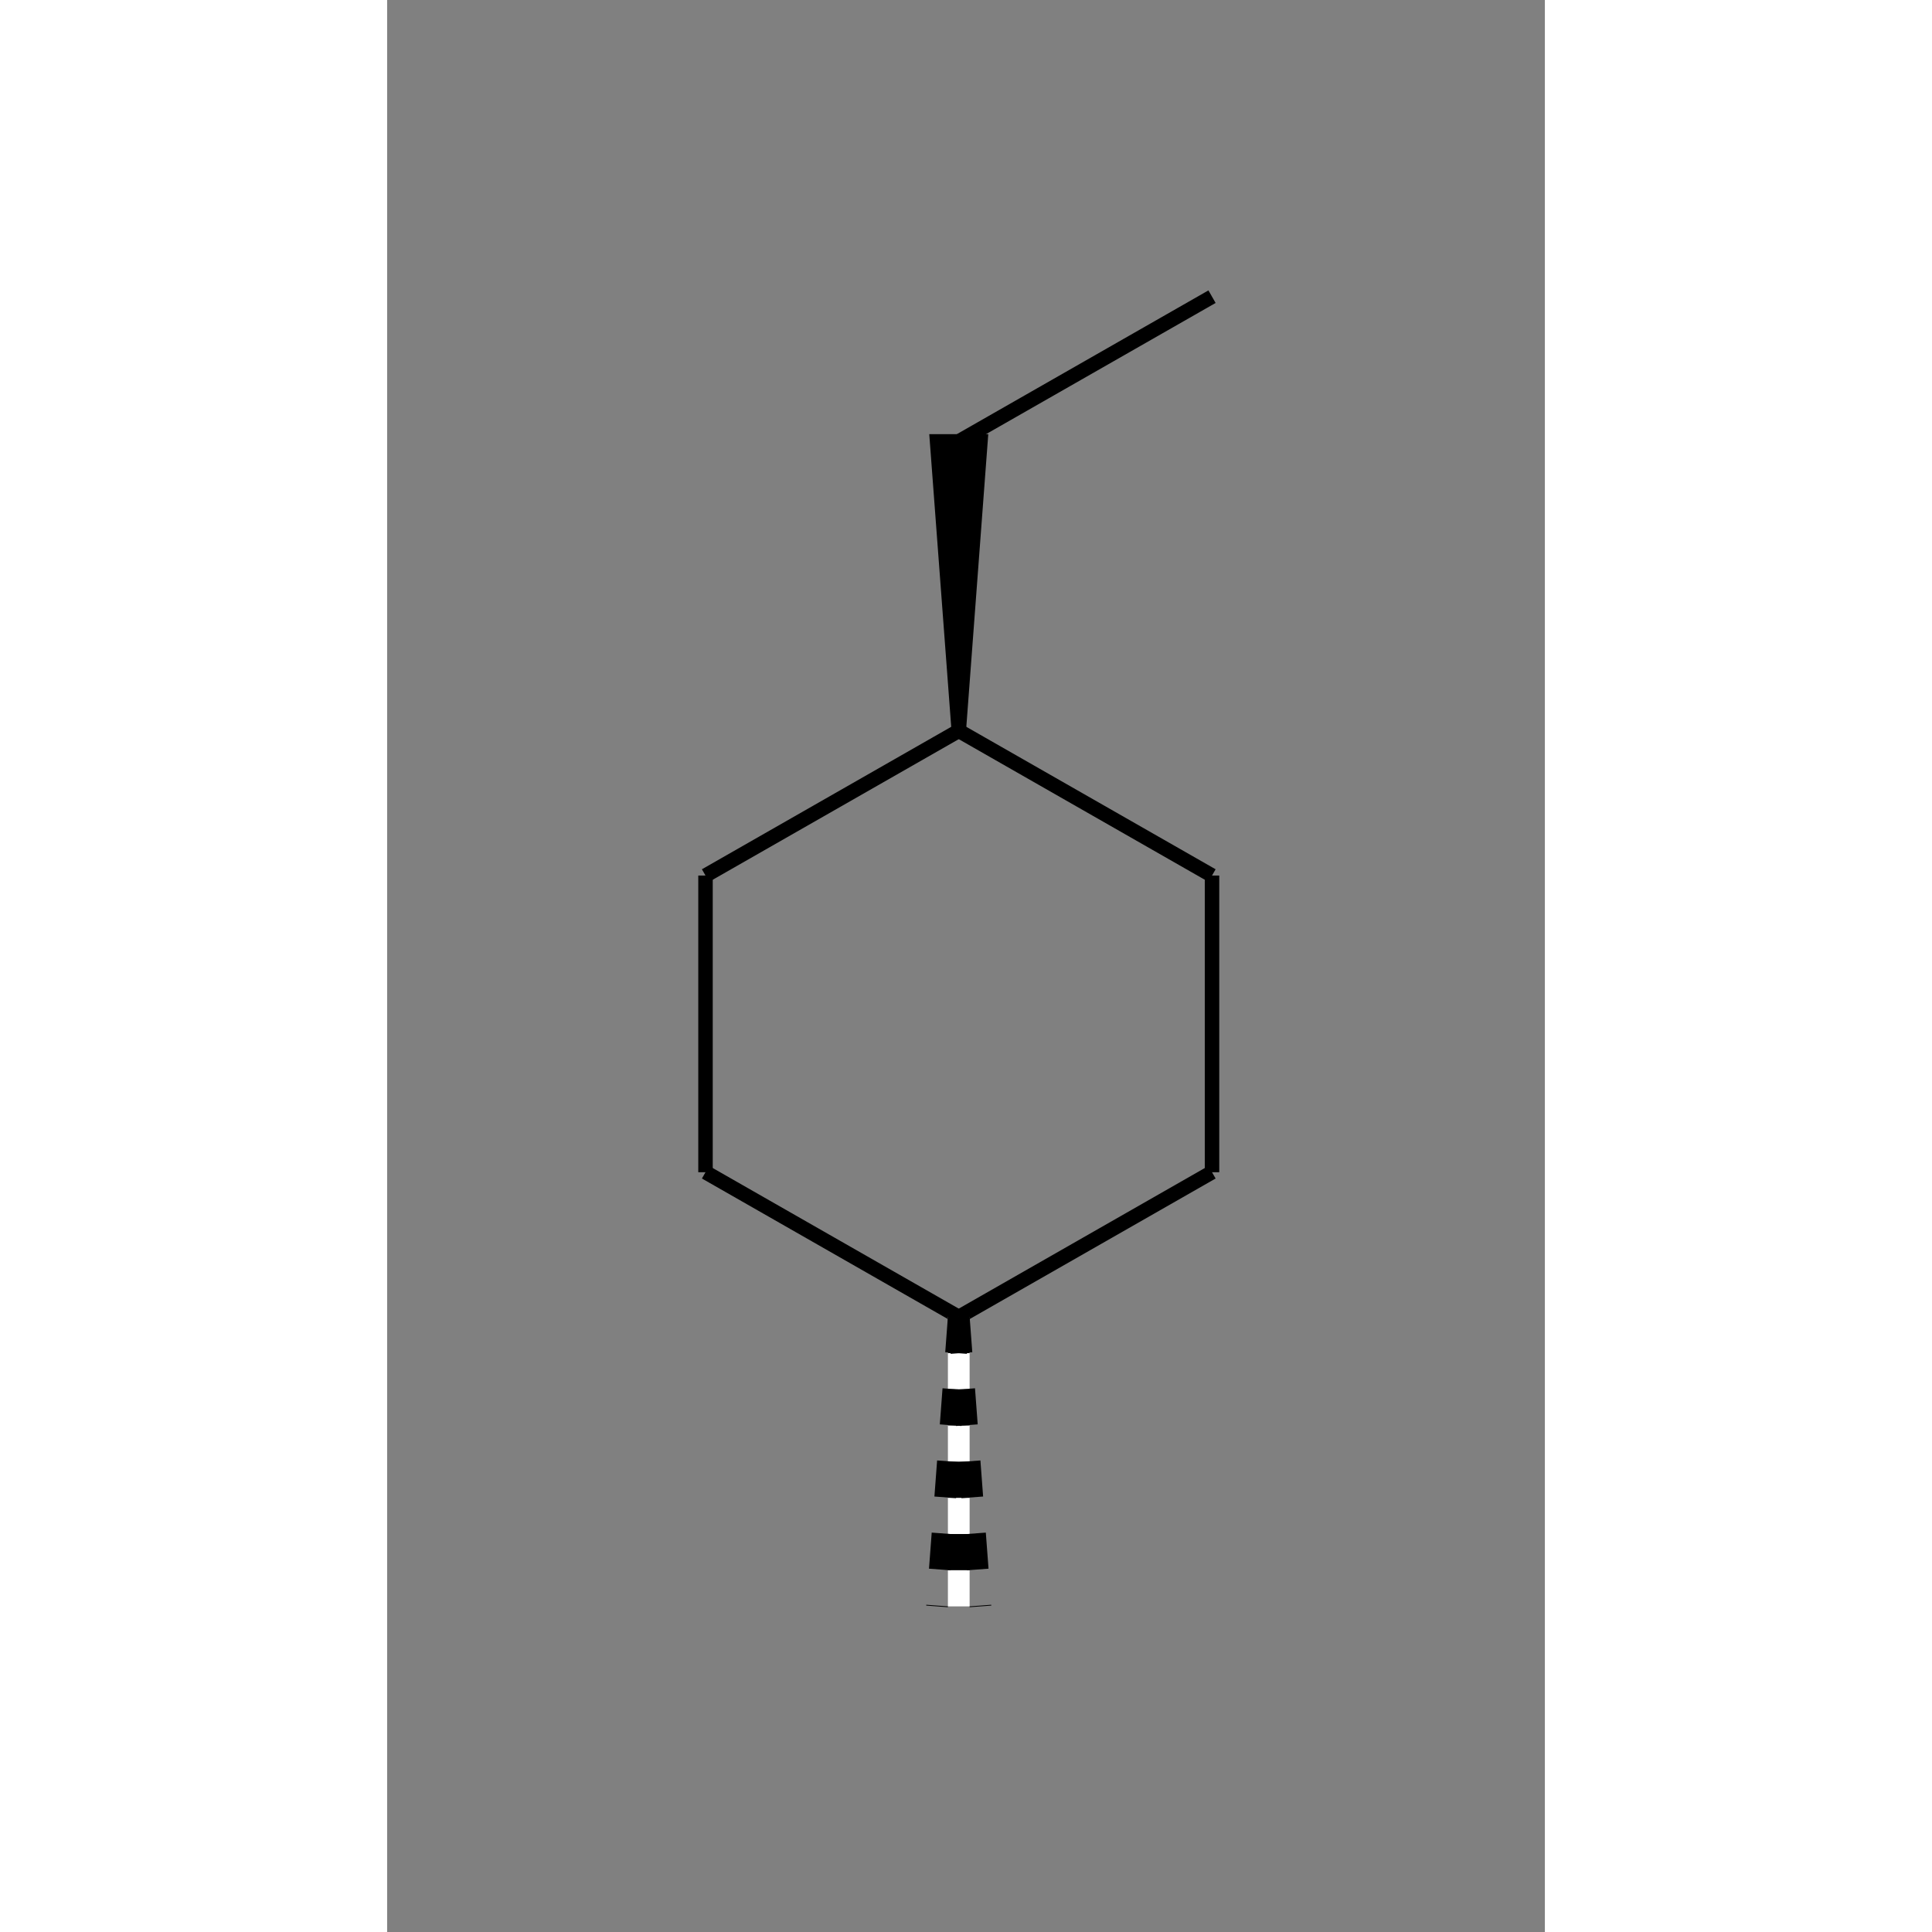 <?xml version="1.0" standalone="yes"?><!DOCTYPE svg PUBLIC "-//W3C//DTD SVG 1.1//EN" "http://www.w3.org/Graphics/SVG/1.1/DTD/svg11.dtd"><svg width="4cm" height="4cm" viewBox="0 0 160 267" xmlns="http://www.w3.org/2000/svg" version="1.2" baseProfile="tiny"><rect x="0" y="0" width="160" height="267" fill="#808080" stroke="none"/><title>Image of trans-1-ethyl-4-methylcyclohexane</title>
<line x1="79" y1="61" x2="114" y2="41" stroke-width="2" stroke="black"/>
<polygon points="79 101,76 61,82 61" stroke-width="2" stroke="black" />
<line x1="79" y1="101" x2="44" y2="121" stroke-width="2" stroke="black"/>
<line x1="44" y1="121" x2="44" y2="162" stroke-width="2" stroke="black"/>
<line x1="44" y1="162" x2="79" y2="182" stroke-width="2" stroke="black"/>
<line x1="79" y1="182" x2="114" y2="162" stroke-width="2" stroke="black"/>
<line x1="114" y1="162" x2="114" y2="121" stroke-width="2" stroke="black"/>
<line x1="79" y1="101" x2="114" y2="121" stroke-width="2" stroke="black"/>
<line x1="79" y1="182" x2="79" y2="222" stroke-width="3" stroke="white"/>
<line x1="79" y1="182" x2="79" y2="222" stroke-width="3" stroke="black" stroke-dasharray="5,5"/>
<line x1="79" y1="182" x2="82" y2="222" stroke-width="3" stroke="black" stroke-dasharray="5,5"/>
<line x1="79" y1="182" x2="76" y2="222" stroke-width="3" stroke="black" stroke-dasharray="5,5"/>
</svg>